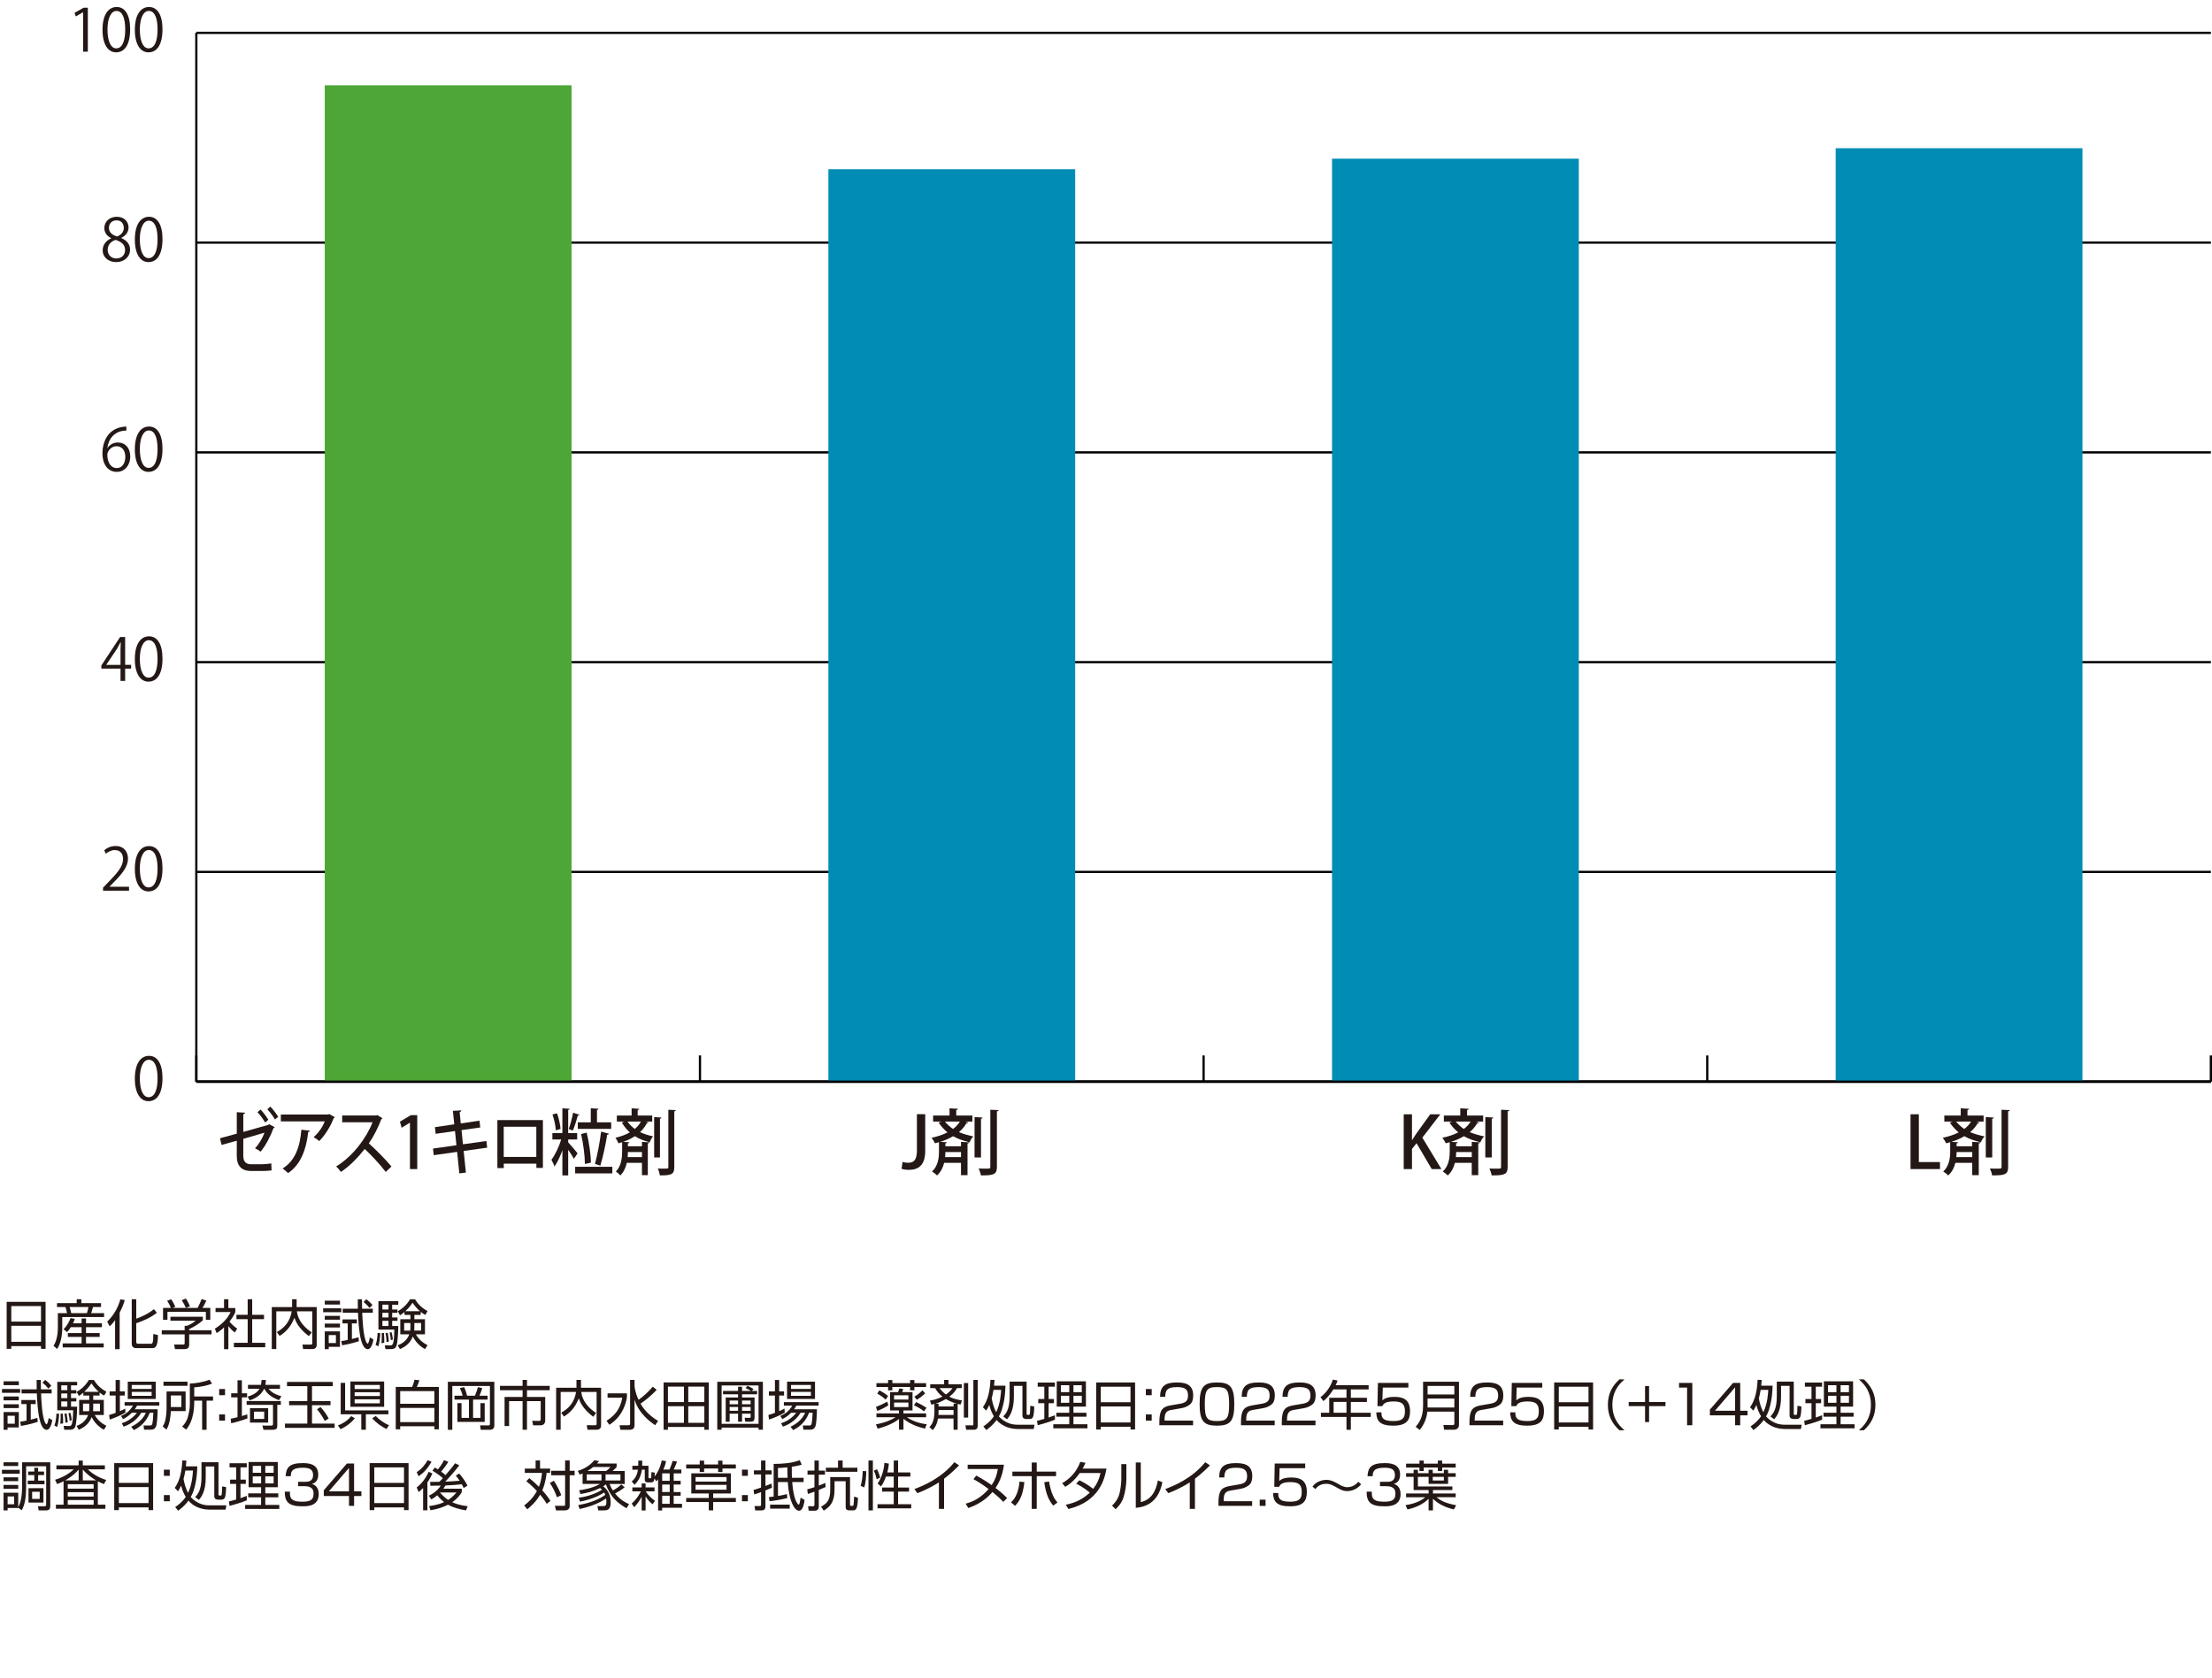 <?xml version="1.0" encoding="UTF-8"?>
<svg id="_レイヤー_2" data-name="レイヤー 2" xmlns="http://www.w3.org/2000/svg" viewBox="0 0 246.802 187.265">
  <defs>
    <style>
      .cls-1 {
        fill: #231815;
      }

      .cls-2 {
        fill: #231815;
      }

      .cls-3 {
        fill: #4da635;
      }

      .cls-4 {
        fill: none;
        stroke: #000;
        stroke-miterlimit: 10;
        stroke-width: .25px;
      }

      .cls-5 {
        fill: #008cb4;
      }
    </style>
  </defs>
  <g id="_レイヤー_2-2" data-name="レイヤー 2">
    <g>
      <path class="cls-2" d="M5.085,145.291v5.247h-.509v-.306H1.26v.306h-.516v-5.247h4.341ZM1.26,147.498h3.316v-1.733H1.26v1.733ZM1.26,149.753h3.316v-1.787H1.26v1.787Z"/>
      <path class="cls-2" d="M8.555,145.435v-.432h.521v.432h2.195v.438h-.899c-.066.312-.174.6-.204.684h1.445v.432h-4.666v1.224c0,.749-.155,1.732-.575,2.338l-.402-.354c.354-.498.486-1.392.486-1.937v-1.703h1.02c-.006-.061-.078-.432-.174-.684h-.941v-.438h2.194ZM9.106,147.684v-.539h.492v.539h1.774v.438h-1.774v.66h1.522v.426h-1.522v.72h1.973v.449h-4.575v-.449h2.11v-.72h-1.535v-.426h1.535v-.66h-1.205c-.187.3-.294.414-.42.546l-.384-.323c.42-.408.678-.966.773-1.241l.474.09c-.054.168-.096.281-.197.491h.959ZM9.694,146.557c.078-.216.138-.456.174-.684h-2.099c.107.371.138.485.18.684h1.745Z"/>
      <path class="cls-2" d="M13.35,150.574h-.51v-3.244c-.294.407-.432.533-.605.695l-.276-.527c.75-.696,1.235-1.638,1.47-2.489l.491.084c-.065.234-.191.678-.569,1.403v4.078ZM17.505,146.515c-.731.581-1.769.995-2.303,1.163v2.027c0,.216.03.264.264.264h1.319c.223,0,.318,0,.324-1.092l.516.126c-.006,1.457-.378,1.457-.695,1.457h-1.655c-.234,0-.576-.029-.576-.497v-4.96h.504v2.171c.384-.132,1.302-.504,1.967-1.067l.336.408Z"/>
      <path class="cls-2" d="M22.63,147.36c-.48.426-1.025.731-1.523.977v.126h2.495v.462h-2.495v1.182c0,.396-.312.462-.492.462h-1.091l-.096-.516.978.006c.186,0,.197-.048.197-.187v-.947h-2.555v-.462h2.555v-.497h.258c.138-.054.618-.252.972-.57h-2.818v-.443h3.616v.408ZM22.048,145.969c.186-.324.402-.863.45-.989l.521.174c-.12.281-.27.563-.426.815h.869v1.325h-.491v-.882h-4.288v.882h-.491v-1.325h.869c-.12-.348-.317-.647-.414-.792l.444-.174c.239.318.378.624.462.852l-.3.114h2.794ZM20.734,145.963c-.107-.264-.275-.582-.455-.852l.461-.187c.246.36.414.768.456.876l-.462.162Z"/>
      <path class="cls-2" d="M25.481,150.574h-.485v-2.429c-.378.348-.654.527-.822.636l-.204-.492c.996-.6,1.554-1.373,1.758-1.858h-1.68v-.45h.948v-.978h.485v.978h.773v.456c-.06.144-.216.516-.653,1.062.317.365.527.546.863.785l-.27.438c-.318-.259-.384-.33-.714-.72v2.572ZM28.138,145.003v1.733h1.319v.491h-1.319v2.639h1.457v.492h-3.496v-.492h1.535v-2.639h-1.253v-.491h1.253v-1.733h.504Z"/>
      <path class="cls-2" d="M32.591,145.003h.504v.876h2.242v4.174c0,.138,0,.51-.497.51h-1.02l-.078-.504.93.006c.078,0,.168-.006.168-.156v-3.562h-1.716c.066.497.294,1.451,1.661,2.351l-.329.42c-1.188-.905-1.476-1.686-1.607-2.051-.282.684-.695,1.445-1.655,2.026l-.306-.432c.827-.443,1.469-1.151,1.661-2.314h-1.721v4.216h-.504v-4.684h2.267v-.876Z"/>
      <path class="cls-2" d="M38.081,146.017v.432h-2.027v-.432h2.027ZM37.931,145.165v.426h-1.696v-.426h1.696ZM37.931,146.856v.432h-1.696v-.432h1.696ZM37.931,147.72v.432h-1.696v-.432h1.696ZM37.931,148.589v1.722h-1.253v.264h-.443v-1.985h1.696ZM37.481,149.003h-.804v.888h.804v-.888ZM40.042,149.687c-.888.288-1.589.408-1.871.456l-.09-.474c.18-.024.359-.042.714-.126v-1.841h-.582v-.45h1.602v.45h-.552v1.738c.485-.119.569-.144.737-.203l.042.449ZM41.595,146.059v.45h-1.181c.023.6.107,2.656.462,3.286.041.077.09.161.149.161.108,0,.222-.558.234-.695l.407.229c-.023.155-.18,1.085-.63,1.085-.432,0-.659-.666-.773-1.104-.191-.726-.306-2.201-.317-2.962h-1.709v-.45h1.69c0-.348-.006-.846-.006-1.05h.468c0,.271,0,.546.012,1.05h1.193ZM41.229,145.975c-.288-.348-.324-.378-.666-.672l.318-.3c.39.318.401.33.678.648l-.33.323Z"/>
      <path class="cls-2" d="M41.904,150.095c.144-.354.228-.996.222-1.332l.3.019c-.012.474-.102,1.169-.21,1.476l-.312-.162ZM44.44,145.219v.391h-.684v.539h.594v.366h-.594v.521h.594v.372h-.594v.581h.684c-.006.828-.096,1.913-.197,2.195-.066.191-.192.384-.624.384h-.617l-.072-.432.582.018c.287.006.449-.012.485-1.763h-1.775v-3.173h2.219ZM42.558,149.902c.019-.168.042-.413.042-.773,0-.156-.006-.246-.012-.348l.252-.012c.042.443.036.761.03,1.091l-.312.042ZM43.344,145.609h-.678v.539h.678v-.539ZM43.344,146.515h-.678v.521h.678v-.521ZM43.344,147.408h-.678v.581h.678v-.581ZM43.121,149.782c.007-.365-.054-.768-.102-1.001l.24-.042c.029.156.113.653.126.995l-.265.048ZM43.602,149.566c0-.119-.006-.281-.132-.845l.216-.042c.042.149.12.474.149.821l-.233.065ZM44.375,150.143c.288-.114.989-.396,1.289-1.224h-1.001v-1.685h1.127v-.486h-.659v-.323c-.252.216-.354.275-.504.365l-.24-.449c.468-.265.989-.696,1.361-1.332h.563c.145.234.504.834,1.392,1.313l-.252.432c-.186-.107-.324-.191-.51-.342v.336h-.708v.486h1.182v1.685h-1.014c.342.594.768.93,1.302,1.212l-.282.438c-.905-.498-1.277-1.241-1.361-1.415-.27.684-.737,1.109-1.438,1.415l-.246-.426ZM45.79,147.653h-.695v.846h.678c.012-.126.018-.21.018-.474v-.372ZM46.852,146.335c-.39-.336-.642-.69-.821-.948-.324.51-.708.857-.804.948h1.625ZM46.233,148.037c0,.294-.012.391-.018.462h.768v-.846h-.75v.384Z"/>
      <path class="cls-2" d="M2.249,155.017v.432H.222v-.432h2.027ZM2.099,154.165v.426H.402v-.426h1.696ZM2.099,155.856v.432H.402v-.432h1.696ZM2.099,156.72v.432H.402v-.432h1.696ZM2.099,157.589v1.722H.846v.264h-.443v-1.985h1.696ZM1.649,158.003h-.804v.888h.804v-.888ZM4.21,158.687c-.888.288-1.589.408-1.871.456l-.09-.474c.18-.024.359-.042.714-.126v-1.841h-.582v-.45h1.602v.45h-.552v1.738c.485-.119.569-.144.737-.203l.042.449ZM5.763,155.059v.45h-1.181c.023.6.107,2.656.462,3.286.041.077.09.161.149.161.108,0,.222-.558.234-.695l.407.229c-.023.155-.18,1.085-.63,1.085-.432,0-.659-.666-.773-1.104-.191-.726-.306-2.201-.317-2.962h-1.709v-.45h1.69c0-.348-.006-.846-.006-1.05h.468c0,.271,0,.546.012,1.05h1.193ZM5.397,154.975c-.288-.348-.324-.378-.666-.672l.318-.3c.39.318.401.33.678.648l-.33.323Z"/>
      <path class="cls-2" d="M6.072,159.095c.144-.354.228-.996.222-1.332l.3.019c-.012.474-.102,1.169-.21,1.476l-.312-.162ZM8.608,154.219v.391h-.684v.539h.594v.366h-.594v.521h.594v.372h-.594v.581h.684c-.006.828-.096,1.913-.197,2.195-.066.191-.192.384-.624.384h-.617l-.072-.432.582.018c.287.006.449-.012.485-1.763h-1.775v-3.173h2.219ZM6.726,158.902c.019-.168.042-.413.042-.773,0-.156-.006-.246-.012-.348l.252-.012c.042.443.036.761.03,1.091l-.312.042ZM7.512,154.609h-.678v.539h.678v-.539ZM7.512,155.515h-.678v.521h.678v-.521ZM7.512,156.408h-.678v.581h.678v-.581ZM7.289,158.782c.007-.365-.054-.768-.102-1.001l.24-.042c.029.156.113.653.126.995l-.265.048ZM7.77,158.566c0-.119-.006-.281-.132-.845l.216-.042c.042.149.12.474.149.821l-.233.065ZM8.543,159.143c.288-.114.989-.396,1.289-1.224h-1.001v-1.685h1.127v-.486h-.659v-.323c-.252.216-.354.275-.504.365l-.24-.449c.468-.265.989-.696,1.361-1.332h.563c.145.234.504.834,1.392,1.313l-.252.432c-.186-.107-.324-.191-.51-.342v.336h-.708v.486h1.182v1.685h-1.014c.342.594.768.93,1.302,1.212l-.282.438c-.905-.498-1.277-1.241-1.361-1.415-.27.684-.737,1.109-1.438,1.415l-.246-.426ZM9.958,156.653h-.695v.846h.678c.012-.126.018-.21.018-.474v-.372ZM11.02,155.335c-.39-.336-.642-.69-.821-.948-.324.51-.708.857-.804.948h1.625ZM10.401,157.037c0,.294-.012.391-.018.462h.768v-.846h-.75v.384Z"/>
      <path class="cls-2" d="M13.997,157.649c-.474.288-1.175.594-1.757.779l-.066-.51c.192-.054.402-.114.726-.233v-1.938h-.671v-.462h.671v-1.271h.474v1.271h.546v.462h-.546v1.751c.3-.132.45-.21.594-.294l.03.444ZM17.583,157.283c.006.6-.054,1.667-.18,1.932-.078.161-.198.342-.552.342h-.773l-.066-.468.75.006c.168,0,.216-.126.24-.229.042-.191.077-.491.107-1.193h-.401c-.336.888-.93,1.523-1.77,1.932l-.3-.372c.863-.408,1.373-.972,1.638-1.56h-.51c-.636,1.044-1.596,1.409-1.968,1.548l-.216-.378c.378-.126,1.067-.378,1.697-1.17h-.569c-.414.42-.773.6-.983.708l-.222-.354c.647-.288.977-.576,1.337-1.151h-.941v-.39h3.874v.39h-2.483c-.096.168-.155.27-.258.407h2.549ZM17.373,154.201v1.931h-3.118v-1.931h3.118ZM16.918,154.573h-2.219v.438h2.219v-.438ZM16.918,155.341h-2.219v.438h2.219v-.438Z"/>
      <path class="cls-2" d="M20.711,155.293v2.194h-1.649c-.03.605-.114,1.434-.491,2.069l-.414-.36c.096-.168.258-.432.323-.857.061-.366.103-.726.103-1.037v-2.009h2.129ZM20.921,154.663h-2.681v-.462h2.681v.462ZM20.237,155.742h-1.176v1.289h1.176v-1.289ZM21.67,155.856h2.1v.468h-.72v3.25h-.498v-3.25h-.882v.138c0,1.997-.678,2.812-.899,3.088l-.449-.335c.191-.204.485-.517.642-1.08.216-.779.216-1.283.216-1.523v-2.2c.63-.019,1.493-.145,2.194-.432l.288.443c-.647.24-1.176.342-1.991.414v1.02Z"/>
      <path class="cls-2" d="M25.108,155.022v.689h-.653v-.689h.653ZM25.108,157.859v.689h-.653v-.689h.653Z"/>
      <path class="cls-2" d="M27.611,158.297c-.414.162-1.283.443-1.817.546l-.054-.51c.149-.024.294-.048.762-.168v-2.213h-.708v-.456h.708v-1.451h.485v1.451h.582v.456h-.582v2.087c.372-.108.444-.132.6-.192l.024.45ZM31.335,156.786h-.396v2.338c0,.396-.198.45-.594.45h-.947l-.12-.474.857.006c.312,0,.324-.018.324-.27v-2.051h-2.938v-.426h3.813v.426ZM29.668,154.009c-.012.223-.023.354-.06.546h1.631v.438h-1.26c.139.186.438.563,1.416.833l-.265.443c-.527-.197-1.259-.551-1.643-1.276h-.012c-.12.251-.51.953-1.619,1.295l-.229-.42c.882-.24,1.206-.666,1.331-.875h-1.289v-.438h1.451c.042-.197.055-.384.061-.546h.485ZM27.893,157.157h2.027v1.613h-2.027v-1.613ZM29.477,157.547h-1.14v.816h1.14v-.816Z"/>
      <path class="cls-2" d="M37.125,154.226v.474h-2.314v1.667h2.068v.462h-2.068v2.051h2.524v.474h-5.541v-.474h2.495v-2.051h-2.033v-.462h2.033v-1.667h-2.267v-.474h5.103ZM36.231,158.585c-.174-.366-.51-.894-.863-1.302l.384-.252c.324.342.605.696.918,1.277l-.438.276Z"/>
      <path class="cls-2" d="M37.698,159.089c.527-.204,1.025-.48,1.481-1.038l.413.234c-.438.563-1.073.978-1.589,1.217l-.306-.413ZM40.822,159.568h-.51v-1.728h-2.297v-3.508h.492v3.076h4.827v.432h-2.513v1.728ZM42.861,154.184v2.824h-3.766v-2.824h3.766ZM42.382,154.573h-2.812v.449h2.812v-.449ZM42.382,155.383h-2.812v.419h2.812v-.419ZM42.382,156.168h-2.812v.45h2.812v-.45ZM41.926,158.033c.348.372.87.779,1.487,1.031l-.3.42c-.546-.264-1.163-.702-1.583-1.199l.396-.252Z"/>
      <path class="cls-2" d="M45.989,154.789c.102-.246.21-.6.264-.804l.546.06c-.156.432-.174.468-.288.744h2.452v4.731h-.497v-.342h-3.814v.342h-.497v-4.731h1.835ZM44.651,156.672h3.814v-1.415h-3.814v1.415ZM44.651,158.717h3.814v-1.589h-3.814v1.589Z"/>
      <path class="cls-2" d="M55.155,154.213v4.852c0,.378-.21.504-.498.504h-1.02l-.071-.492.923.006c.108,0,.174-.023.174-.174v-4.228h-4.197v4.888h-.498v-5.355h5.188ZM51.617,155.767c-.078-.36-.258-.756-.306-.852l.479-.103c.156.348.228.564.324.954h.881c.145-.324.271-.726.324-.954l.485.103c-.107.413-.275.773-.312.852h.911v.438h-1.619v2.039h.822v-1.649h.474v2.093h-3.047v-2.093h.462v1.649h.828v-2.039h-1.613v-.438h.905Z"/>
      <path class="cls-2" d="M58.799,154.003v.666h2.536v.485h-2.536v.75h2.032v2.62c0,.396-.245.546-.503.546h-.846l-.097-.498.762.007c.09,0,.181,0,.181-.204v-2.003h-1.529v3.196h-.492v-3.196h-1.505v2.776h-.504v-3.244h2.009v-.75h-2.524v-.485h2.524v-.666h.492Z"/>
      <path class="cls-2" d="M64.318,154.003h.504v.876h2.243v4.174c0,.138,0,.51-.498.51h-1.02l-.078-.504.93.006c.078,0,.168-.006.168-.156v-3.562h-1.715c.065.497.294,1.451,1.661,2.351l-.33.42c-1.188-.905-1.475-1.686-1.607-2.051-.281.684-.695,1.445-1.654,2.026l-.307-.432c.828-.443,1.47-1.151,1.661-2.314h-1.721v4.216h-.504v-4.684h2.267v-.876Z"/>
      <path class="cls-2" d="M69.947,155.502v.468c-.09.504-.396,2.052-1.961,3.047l-.312-.45c.924-.6,1.523-1.271,1.758-2.578h-1.644v-.486h2.159ZM73.102,159.059c-.546-.366-1.859-1.325-2.303-2.866v2.806c0,.33-.09.576-.57.576h-1.007l-.097-.51h.972c.198,0,.204-.084.204-.186v-4.876h.498v.636c0,.187.078.798.449,1.589.588-.426,1.122-.917,1.589-1.469l.433.359c-.666.702-1.355,1.235-1.806,1.535.594,1.05,1.506,1.644,1.961,1.932l-.323.474Z"/>
      <path class="cls-2" d="M78.586,159.568v-.312h-4.061v.312h-.485v-5.283h5.037v5.283h-.491ZM76.312,154.753h-1.787v1.727h1.787v-1.727ZM76.312,156.941h-1.787v1.854h1.787v-1.854ZM78.586,154.753h-1.793v1.727h1.793v-1.727ZM78.586,158.795v-1.854h-1.793v1.854h1.793Z"/>
      <path class="cls-2" d="M85.119,154.213v5.35h-.485v-.234h-4.12v.234h-.485v-5.35h5.091ZM84.634,154.621h-4.12v4.287h4.12v-4.287ZM83.404,154.663c.281.12.438.21.672.359l-.192.21h.588v.378h-1.679v.354h1.396v2.261c0,.36-.186.444-.413.444h-.624l-.072-.438.54.007c.107,0,.132-.024.132-.12v-.342h-.959v.894h-.444v-.894h-.941v.894h-.438v-2.705h1.379v-.354h-1.679v-.378h1.679v-.462h.444v.462h.995c-.282-.162-.462-.246-.6-.317l.216-.252ZM82.349,156.306h-.941v.414h.941v-.414ZM82.349,157.025h-.941v.426h.941v-.426ZM83.752,156.306h-.959v.414h.959v-.414ZM83.752,157.025h-.959v.426h.959v-.426Z"/>
      <path class="cls-2" d="M87.558,157.649c-.475.288-1.176.594-1.758.779l-.065-.51c.191-.054.401-.114.726-.233v-1.938h-.672v-.462h.672v-1.271h.474v1.271h.546v.462h-.546v1.751c.3-.132.449-.21.594-.294l.03.444ZM91.144,157.283c.006.6-.055,1.667-.181,1.932-.077.161-.197.342-.551.342h-.774l-.065-.468.749.006c.168,0,.216-.126.24-.229.042-.191.078-.491.108-1.193h-.402c-.336.888-.93,1.523-1.769,1.932l-.3-.372c.863-.408,1.373-.972,1.637-1.56h-.51c-.636,1.044-1.595,1.409-1.967,1.548l-.216-.378c.378-.126,1.067-.378,1.697-1.17h-.57c-.413.42-.773.6-.983.708l-.222-.354c.647-.288.978-.576,1.337-1.151h-.941v-.39h3.874v.39h-2.482c-.096.168-.156.27-.258.407h2.549ZM90.934,154.201v1.931h-3.118v-1.931h3.118ZM90.478,154.573h-2.219v.438h2.219v-.438ZM90.478,155.341h-2.219v.438h2.219v-.438Z"/>
      <path class="cls-2" d="M97.788,158.171v-.426h2.513v-.33h-.995v-2.045h.894c.023-.065.119-.359.144-.419l.432.071c-.042.15-.072.234-.107.348h1.145v2.045h-1.013v.33h2.53v.426h-2.146c.749.51,1.517.684,2.213.792l-.192.479c-.378-.09-1.499-.354-2.404-1.098v1.212h-.498v-1.193c-.51.419-1.337.815-2.381,1.085l-.191-.485c1.163-.204,1.853-.576,2.188-.792h-2.129ZM97.734,157.014c.432-.156.869-.36,1.265-.582l.114.414c-.407.258-.707.408-1.229.624l-.149-.456ZM99.563,154.016v.348h1.979v-.348h.479v.348h1.308v.432h-1.308v.372h-.479v-.372h-1.979v.372h-.474v-.372h-1.302v-.432h1.302v-.348h.474ZM98.808,156.204c-.317-.324-.804-.611-.93-.678l.24-.359c.485.27.695.407.972.635l-.282.402ZM101.356,155.725h-1.602v.474h1.602v-.474ZM101.356,156.534h-1.602v.503h1.602v-.503ZM103.089,157.518c-.155-.132-.443-.372-1.115-.678l.234-.36c.312.132.815.391,1.163.642l-.282.396ZM102.016,155.874c.384-.228.6-.401.899-.707l.312.335c-.324.342-.84.66-.93.72l-.282-.348Z"/>
      <path class="cls-2" d="M104.657,158.314c-.149.816-.438,1.128-.593,1.296l-.36-.342c.192-.204.552-.6.552-1.686v-.899c-.114.036-.18.048-.336.084l-.168-.449c.276-.049.786-.139,1.397-.45-.42-.33-.653-.659-.81-.947h-.552v-.432h1.554v-.486h.479v.486h1.487v.432h-.534c-.102.186-.288.533-.852.953.534.294,1.182.384,1.415.42l-.161.462c-.15-.03-.217-.048-.324-.072v2.885h-.462v-1.254h-1.733ZM106.391,156.966v-.312h.36c-.612-.167-1.014-.396-1.212-.516-.552.33-.983.462-1.169.516h.348v.312h1.673ZM104.718,157.367v.222c0,.162-.006.24-.012.324h1.685v-.546h-1.673ZM104.832,154.921c.132.18.348.443.707.714.426-.288.594-.522.731-.714h-1.438ZM108.021,154.351v3.862h-.479v-3.862h.479ZM109.089,154.003v5.115c0,.258-.102.45-.443.45h-.846l-.084-.498.773.006c.103,0,.114-.048.114-.138v-4.936h.485Z"/>
      <path class="cls-2" d="M115.425,159.005l-.084.479h-1.774c-1.115,0-1.896-.456-2.375-1.008-.426.6-.905.947-1.151,1.128l-.324-.414c.271-.18.744-.498,1.176-1.127-.216-.354-.39-.75-.516-1.26-.138.3-.246.474-.348.63l-.366-.378c.312-.444.773-1.254.846-3.059l.456.012c-.013.175-.019.282-.055.643h1.271c-.012.474-.036,1.517-.407,2.698-.108.336-.252.6-.324.726.018.029.294.354.756.6.21.114.63.33,1.325.33h1.895ZM110.85,155.118c-.066.378-.132.702-.204.942.096.527.246,1.073.504,1.553.479-1.02.527-2.117.546-2.495h-.846ZM114.544,157.77c0,.107.023.138.119.138h.139c.084,0,.102-.103.107-.145.024-.233.03-.329.042-.869l.444.072c0,.468-.061,1.062-.15,1.211-.078.126-.204.192-.359.192h-.354c-.084,0-.455,0-.455-.372v-3.328h-.954v1.235c0,1.607-.539,2.236-.768,2.494l-.413-.317c.264-.282.707-.75.707-2.213v-1.673h1.896v3.574Z"/>
      <path class="cls-2" d="M117.707,158.44c-.594.258-1.445.492-1.925.624l-.078-.492c.21-.048.54-.144.815-.216v-1.751h-.678v-.468h.678v-1.373h-.737v-.462h1.919v.462h-.702v1.373h.594v.468h-.594v1.602c.294-.103.48-.174.702-.258l.006.491ZM121.161,154.165v2.818h-1.392v.684h1.451v.444h-1.451v.845h1.56v.45h-3.808v-.45h1.78v-.845h-1.438v-.444h1.438v-.684h-1.396v-2.818h3.256ZM119.302,154.597h-.935v.773h.935v-.773ZM119.302,155.772h-.935v.785h.935v-.785ZM120.699,154.597h-.93v.773h.93v-.773ZM120.699,155.772h-.93v.785h.93v-.785Z"/>
      <path class="cls-2" d="M126.646,154.291v5.247h-.51v-.306h-3.316v.306h-.516v-5.247h4.342ZM122.819,156.498h3.316v-1.733h-3.316v1.733ZM122.819,158.753h3.316v-1.787h-3.316v1.787Z"/>
      <path class="cls-2" d="M128.5,155.022v.689h-.653v-.689h.653ZM128.5,157.859v.689h-.653v-.689h.653Z"/>
      <path class="cls-2" d="M130.764,157.344c-.45.077-.828.161-.828,1.062v.138h3.179v.521h-3.76v-.342c0-1.283.294-1.709,1.229-1.871l1.08-.186c.558-.097.888-.276.888-.912,0-.642-.276-.947-1.212-.947-1.043,0-1.325.288-1.331,1.086h-.576c.013-1.164.528-1.602,1.854-1.602.762,0,1.841.084,1.841,1.439,0,.228-.03.707-.3.959-.222.21-.582.396-.995.468l-1.067.187Z"/>
      <path class="cls-2" d="M135.785,154.291c1.445,0,1.931.456,1.931,2.44,0,1.901-.479,2.381-1.931,2.381-1.428,0-1.938-.443-1.938-2.41,0-1.955.498-2.411,1.938-2.411ZM134.424,156.714c0,1.613.264,1.883,1.385,1.883,1.08,0,1.331-.324,1.331-1.865,0-1.679-.281-1.925-1.36-1.925-1.109,0-1.355.306-1.355,1.907Z"/>
      <path class="cls-2" d="M139.871,157.344c-.449.077-.827.161-.827,1.062v.138h3.178v.521h-3.76v-.342c0-1.283.294-1.709,1.229-1.871l1.079-.186c.558-.097.888-.276.888-.912,0-.642-.275-.947-1.211-.947-1.044,0-1.325.288-1.332,1.086h-.575c.012-1.164.527-1.602,1.853-1.602.762,0,1.842.084,1.842,1.439,0,.228-.03.707-.3.959-.223.21-.582.396-.996.468l-1.067.187Z"/>
      <path class="cls-2" d="M144.425,157.344c-.449.077-.827.161-.827,1.062v.138h3.178v.521h-3.76v-.342c0-1.283.294-1.709,1.229-1.871l1.079-.186c.558-.097.888-.276.888-.912,0-.642-.275-.947-1.211-.947-1.044,0-1.325.288-1.332,1.086h-.575c.012-1.164.527-1.602,1.853-1.602.762,0,1.842.084,1.842,1.439,0,.228-.03.707-.3.959-.223.21-.582.396-.996.468l-1.067.187Z"/>
      <path class="cls-2" d="M152.703,154.597v.468h-1.985v.936h1.794v.462h-1.794v1.205h2.22v.468h-2.22v1.434h-.485v-1.434h-2.849v-.468h.924v-1.667h1.925v-.936h-1.469c-.156.252-.558.87-1.104,1.302l-.33-.432c.666-.504,1.169-1.242,1.379-1.968l.528.108c-.042.138-.078.246-.21.521h3.676ZM150.232,156.462h-1.434v1.205h1.434v-1.205Z"/>
      <path class="cls-2" d="M157.138,154.339v.521h-2.854l-.042,1.428c.168-.144.45-.39,1.355-.39.857,0,1.728.222,1.728,1.595,0,1.008-.372,1.619-1.89,1.619-1.475,0-1.853-.533-1.877-1.487h.576c.006.474.012.972,1.308.972.911,0,1.312-.228,1.312-1.043,0-.642-.132-1.146-1.229-1.146-.972,0-1.164.258-1.296.527h-.54l.049-2.597h3.399Z"/>
      <path class="cls-2" d="M162.783,159.028c0,.462-.39.54-.569.54h-1.086l-.084-.528,1.056.007c.138,0,.168-.097.168-.181v-1.319h-3.005c-.119.828-.359,1.416-.857,2.045l-.455-.354c.306-.354.827-.978.827-2.326v-2.705h4.006v4.821ZM159.281,154.675v.953h2.986v-.953h-2.986ZM159.281,156.084v1.002h2.986v-1.002h-2.986Z"/>
      <path class="cls-2" d="M165.365,157.344c-.45.077-.828.161-.828,1.062v.138h3.179v.521h-3.76v-.342c0-1.283.294-1.709,1.229-1.871l1.08-.186c.558-.097.888-.276.888-.912,0-.642-.276-.947-1.212-.947-1.043,0-1.325.288-1.331,1.086h-.576c.013-1.164.528-1.602,1.854-1.602.762,0,1.841.084,1.841,1.439,0,.228-.03.707-.3.959-.222.21-.582.396-.995.468l-1.067.187Z"/>
      <path class="cls-2" d="M172.077,154.339v.521h-2.854l-.042,1.428c.168-.144.45-.39,1.355-.39.857,0,1.728.222,1.728,1.595,0,1.008-.372,1.619-1.89,1.619-1.475,0-1.853-.533-1.877-1.487h.576c.006.474.012.972,1.308.972.911,0,1.312-.228,1.312-1.043,0-.642-.132-1.146-1.229-1.146-.972,0-1.164.258-1.296.527h-.54l.049-2.597h3.399Z"/>
      <path class="cls-2" d="M177.747,154.291v5.247h-.51v-.306h-3.316v.306h-.516v-5.247h4.342ZM173.921,156.498h3.316v-1.733h-3.316v1.733ZM173.921,158.753h3.316v-1.787h-3.316v1.787Z"/>
      <path class="cls-2" d="M181.251,153.943c-.689.6-1.35,1.403-1.35,2.843,0,1.438.66,2.242,1.35,2.842h-.563c-.822-.743-1.29-1.631-1.29-2.842,0-1.212.468-2.1,1.29-2.843h.563Z"/>
      <path class="cls-2" d="M183.545,156.474v-1.781h.449v1.781h1.829v.456h-1.829v1.781h-.449v-1.781h-1.823v-.456h1.823Z"/>
      <path class="cls-2" d="M188.818,154.339v4.726h-.582v-4.204h-.899v-.521h1.481Z"/>
      <path class="cls-2" d="M194.164,154.339v3.106h.815v.516h-.815v1.104h-.57v-1.104h-2.812v-.642l2.579-2.98h.804ZM193.594,154.831l-2.248,2.614h2.248v-2.614Z"/>
      <path class="cls-2" d="M201.021,159.005l-.084.479h-1.775c-1.115,0-1.895-.456-2.375-1.008-.425.6-.905.947-1.151,1.128l-.323-.414c.27-.18.743-.498,1.175-1.127-.216-.354-.39-.75-.516-1.26-.138.3-.245.474-.348.63l-.365-.378c.312-.444.773-1.254.845-3.059l.456.012c-.012.175-.018.282-.054.643h1.271c-.013.474-.036,1.517-.408,2.698-.107.336-.252.6-.323.726.018.029.293.354.755.6.21.114.63.33,1.325.33h1.896ZM196.444,155.118c-.065.378-.132.702-.203.942.096.527.245,1.073.504,1.553.479-1.02.527-2.117.545-2.495h-.846ZM200.139,157.77c0,.107.024.138.12.138h.138c.084,0,.103-.103.108-.145.023-.233.029-.329.042-.869l.443.072c0,.468-.06,1.062-.149,1.211-.078.126-.204.192-.36.192h-.354c-.084,0-.456,0-.456-.372v-3.328h-.953v1.235c0,1.607-.54,2.236-.768,2.494l-.414-.317c.264-.282.708-.75.708-2.213v-1.673h1.895v3.574Z"/>
      <path class="cls-2" d="M203.303,158.44c-.594.258-1.445.492-1.926.624l-.077-.492c.21-.048.539-.144.815-.216v-1.751h-.678v-.468h.678v-1.373h-.738v-.462h1.919v.462h-.701v1.373h.594v.468h-.594v1.602c.294-.103.479-.174.701-.258l.007.491ZM206.757,154.165v2.818h-1.392v.684h1.451v.444h-1.451v.845h1.56v.45h-3.809v-.45h1.781v-.845h-1.439v-.444h1.439v-.684h-1.397v-2.818h3.257ZM204.897,154.597h-.936v.773h.936v-.773ZM204.897,155.772h-.936v.785h.936v-.785ZM206.295,154.597h-.93v.773h.93v-.773ZM206.295,155.772h-.93v.785h.93v-.785Z"/>
      <path class="cls-2" d="M207.396,159.628c.665-.575,1.35-1.379,1.35-2.842,0-1.464-.685-2.268-1.35-2.843h.563c.815.743,1.289,1.631,1.289,2.843,0,1.211-.474,2.099-1.289,2.842h-.563Z"/>
      <path class="cls-2" d="M2.201,164.041v.432H.216v-.432h1.985ZM2.465,163.201h3.143v4.875c0,.312-.09.492-.474.492h-.822l-.077-.468.713.012c.187.006.204-.114.204-.198v-4.275h-2.236v2.141c0,1.59-.192,2.231-.492,2.771l-.39-.281v.029H.852v.271h-.455v-1.973h1.637v1.606c.288-.527.432-1.205.432-2.435v-2.566ZM2.033,163.201v.414H.396v-.414h1.637ZM2.033,164.874v.432H.396v-.432h1.637ZM2.033,165.726v.432H.396v-.432h1.637ZM1.577,167.009h-.726v.876h.726v-.876ZM4.252,164.232h.666v.396h-.666v.618h.714v.401h-1.871v-.401h.731v-.618h-.684v-.396h.684v-.42h.426v.42ZM4.846,166.086v1.606h-1.667v-1.606h1.667ZM4.432,166.487h-.846v.798h.846v-.798Z"/>
      <path class="cls-2" d="M10.918,167.933h.839v.449h-5.517v-.449h.852v-2.621c-.306.162-.54.246-.72.312l-.228-.474c1.121-.33,1.822-.918,2.087-1.164h-1.938v-.443h2.482v-.534h.462v.534h2.465v.443h-1.907c.288.276.941.846,2.057,1.188l-.251.456c-.181-.072-.384-.15-.684-.306v2.608ZM8.776,165.222v-1.217c-.581.714-1.403,1.157-1.511,1.217h1.511ZM10.45,165.647h-2.891v.492h2.891v-.492ZM10.45,166.535h-2.891v.486h2.891v-.486ZM10.45,167.411h-2.891v.521h2.891v-.521ZM10.731,165.222c-.396-.233-1.031-.642-1.493-1.223v1.223h1.493Z"/>
      <path class="cls-2" d="M17.085,163.291v5.247h-.509v-.306h-3.316v.306h-.516v-5.247h4.341ZM13.26,165.498h3.316v-1.733h-3.316v1.733ZM13.26,167.753h3.316v-1.787h-3.316v1.787Z"/>
      <path class="cls-2" d="M18.94,164.022v.689h-.654v-.689h.654ZM18.94,166.859v.689h-.654v-.689h.654Z"/>
      <path class="cls-2" d="M25.257,168.005l-.084.479h-1.774c-1.115,0-1.896-.456-2.375-1.008-.426.6-.905.947-1.151,1.128l-.324-.414c.271-.18.744-.498,1.176-1.127-.216-.354-.39-.75-.516-1.26-.138.3-.246.474-.348.63l-.366-.378c.312-.444.773-1.254.846-3.059l.456.012c-.013.175-.019.282-.055.643h1.271c-.012.474-.036,1.517-.407,2.698-.108.336-.252.6-.324.726.018.029.294.354.756.6.21.114.63.33,1.325.33h1.895ZM20.682,164.118c-.066.378-.132.702-.204.942.096.527.246,1.073.504,1.553.479-1.02.527-2.117.546-2.495h-.846ZM24.376,166.77c0,.107.023.138.119.138h.139c.084,0,.102-.103.107-.145.024-.233.03-.329.042-.869l.444.072c0,.468-.061,1.062-.15,1.211-.078.126-.204.192-.359.192h-.354c-.084,0-.455,0-.455-.372v-3.328h-.954v1.235c0,1.607-.539,2.236-.768,2.494l-.413-.317c.264-.282.707-.75.707-2.213v-1.673h1.896v3.574Z"/>
      <path class="cls-2" d="M27.539,167.44c-.594.258-1.445.492-1.925.624l-.078-.492c.21-.048.54-.144.815-.216v-1.751h-.678v-.468h.678v-1.373h-.737v-.462h1.919v.462h-.702v1.373h.594v.468h-.594v1.602c.294-.103.48-.174.702-.258l.006.491ZM30.993,163.165v2.818h-1.392v.684h1.451v.444h-1.451v.845h1.56v.45h-3.808v-.45h1.78v-.845h-1.438v-.444h1.438v-.684h-1.396v-2.818h3.256ZM29.134,163.597h-.935v.773h.935v-.773ZM29.134,164.772h-.935v.785h.935v-.785ZM30.531,163.597h-.93v.773h.93v-.773ZM30.531,164.772h-.93v.785h.93v-.785Z"/>
      <path class="cls-2" d="M32.352,166.476c-.012.558-.023,1.121,1.325,1.121.75,0,1.308-.09,1.308-.869,0-.307-.018-.864-1.014-.864h-.707v-.485h.713c.36,0,.954,0,.954-.762,0-.653-.438-.81-1.157-.81-1.224,0-1.319.444-1.326.947h-.575c.042-.978.432-1.463,1.883-1.463.51,0,1.751,0,1.751,1.271,0,.852-.533.995-.701,1.043.186.066.755.258.755,1.134,0,1.319-1.163,1.373-1.811,1.373-1.511,0-1.979-.449-1.979-1.637h.581Z"/>
      <path class="cls-2" d="M39.508,163.339v3.106h.815v.516h-.815v1.104h-.569v-1.104h-2.812v-.642l2.578-2.98h.804ZM38.938,163.831l-2.249,2.614h2.249v-2.614Z"/>
      <path class="cls-2" d="M45.585,163.291v5.247h-.509v-.306h-3.316v.306h-.516v-5.247h4.341ZM41.76,165.498h3.316v-1.733h-3.316v1.733ZM41.76,167.753h3.316v-1.787h-3.316v1.787Z"/>
      <path class="cls-2" d="M48.144,163.142c-.474.839-.96,1.295-1.445,1.619l-.204-.468c.576-.354.941-.846,1.224-1.332l.426.181ZM46.494,166.002c.51-.372,1.008-1.008,1.337-1.739l.414.18c-.107.246-.264.576-.558,1.014v3.101h-.479v-2.489c-.234.246-.378.354-.498.456l-.216-.521ZM51.25,163.537c-.48.617-1.134,1.379-1.577,1.823.149,0,1.097-.049,1.612-.103-.191-.275-.323-.438-.432-.569l.384-.234c.318.354.731.936.918,1.355l-.42.258c-.078-.162-.126-.264-.21-.414-.605.072-1.211.108-1.823.133-.113.191-.174.281-.233.359h2.051v.396c-.12.192-.396.642-1.062,1.115.317.15.779.324,1.721.45l-.186.462c-.678-.108-1.481-.33-2.003-.636-.42.21-1.02.468-1.961.624l-.149-.468c.965-.126,1.427-.336,1.667-.444-.198-.155-.456-.378-.762-.762-.324.276-.521.384-.672.462l-.258-.42c.785-.354,1.211-.936,1.325-1.127-.186,0-.989.023-1.157.023l-.036-.432c.258,0,.552,0,1.031-.012.18-.174.288-.288.39-.408-.239-.222-.719-.581-1.157-.827l.258-.359c.114.06.198.107.354.21.144-.175.474-.612.677-1.032l.48.192c-.252.42-.708.983-.798,1.091.3.216.414.324.485.391.69-.822.768-.912,1.067-1.326l.475.229ZM49.114,166.565l-.018.018c.426.486.75.708.905.815.216-.138.516-.354.936-.833h-1.823Z"/>
      <path class="cls-2" d="M61.001,167.831c-.114-.192-.282-.462-.737-1.02-.456.803-1.056,1.325-1.439,1.637l-.336-.443c.336-.246.941-.726,1.415-1.602-.594-.63-.989-.936-1.188-1.085l.348-.349c.468.384.78.672,1.062.966.126-.312.282-.768.354-1.553h-1.926v-.48h1.206v-.905h.497v.905h1.122v.48h-.39c-.12,1.079-.36,1.661-.486,1.948.264.282.636.72.912,1.188l-.414.312ZM62.141,167.104c-.181-.539-.462-1.115-.792-1.601l.45-.24c.401.588.671,1.206.827,1.607l-.485.233ZM63.562,164.148h.552v.498h-.552v3.406c0,.323-.138.516-.611.516h-.912l-.126-.516.947.006c.145,0,.192.006.192-.138v-3.274h-1.554v-.498h1.554v-1.151h.51v1.151Z"/>
      <path class="cls-2" d="M64.512,167.975c1.571-.276,2.453-.737,3.017-1.14-.018-.06-.048-.138-.12-.27-.474.33-1.415.779-2.687,1.025l-.161-.438c1.354-.174,2.212-.642,2.608-.888-.066-.072-.126-.126-.216-.192-.798.39-1.457.552-2.189.672l-.149-.42c.354-.054,1.505-.216,2.326-.707h-1.942v-1.176c-.187.084-.192.084-.318.138l-.216-.42c.762-.228,1.403-.647,1.848-1.193l.527.103c-.09.114-.138.168-.228.27h2.188v.39c-.138.162-.222.234-.462.444h1.361v1.445h-1.697c.168.396.288.581.378.719.498-.251.773-.516.936-.665l.378.317c-.378.318-.918.612-1.067.69.6.761,1.266,1.061,1.559,1.187l-.281.462c-.978-.569-1.775-1.205-2.303-2.662-.162.126-.24.174-.306.21.504.378.839.965.839,1.751,0,.762-.228.941-.779.941h-.605l-.102-.479h.605c.3,0,.407-.061.407-.468,0-.019,0-.162-.036-.384-1.031.707-2.225,1.013-2.95,1.175l-.162-.438ZM67.108,164.551h-1.643v.677h1.643v-.677ZM66.191,163.723c-.18.145-.372.288-.653.45h2.093c.233-.18.329-.264.485-.45h-1.925ZM69.226,164.551h-1.661v.677h1.661v-.677Z"/>
      <path class="cls-2" d="M71.214,163.016h.443v.377c0,.03-.006.15-.006.192h.702v1.271c0,.036,0,.126.077.126h.126c.084,0,.097-.066.103-.108.012-.078.018-.39.023-.581l.372.06c-.006.149-.006.258-.018.432.203-.246.611-.857.797-1.793l.486.078c-.048.239-.096.456-.306.936h.684c.119-.271.275-.672.354-.966l.491.078c-.096.275-.245.63-.371.888h.852v.432h-.857v.827h.779v.414h-.779v.84h.779v.413h-.779v.9h.929v.438h-2.213v.306h-.455v-3.484c-.072.097-.114.145-.198.24l-.21-.33c-.023.18-.054.438-.365.438h-.402c-.216,0-.312-.084-.312-.354v-1.062h-.318c-.09.636-.348,1.247-.821,1.68l-.317-.36c.252-.233.581-.533.695-1.319h-.624v-.438h.654c0-.03.006-.18.006-.21v-.359ZM72.809,167.885c-.329-.271-.545-.504-.779-.882v1.571h-.438v-1.541c-.066.132-.312.642-.834,1.175l-.275-.407c.6-.521.936-1.176,1.025-1.361h-.954v-.438h1.038v-.444h.438v.444h.995v.438h-.978c.181.306.552.731,1.032,1.062l-.271.384ZM74.722,164.437h-.84v.827h.84v-.827ZM74.722,165.678h-.84v.84h.84v-.84ZM74.722,166.931h-.84v.9h.84v-.9Z"/>
      <path class="cls-2" d="M78.563,163.016v.426h1.559v-.426h.486v.426h1.493v.449h-1.493v.39h-.486v-.39h-1.559v.39h-.492v-.39h-1.511v-.449h1.511v-.426h.492ZM82.102,167.633h-2.531v.93h-.491v-.93h-2.519v-.45h2.519v-.503h-1.949v-2.249h4.413v2.249h-1.973v.503h2.531v.45ZM81.063,164.851h-3.454v.503h3.454v-.503ZM81.063,165.72h-3.454v.54h3.454v-.54Z"/>
      <path class="cls-2" d="M83.44,164.022v.689h-.654v-.689h.654ZM83.44,166.859v.689h-.654v-.689h.654Z"/>
      <path class="cls-2" d="M86.135,166.025c-.144.072-.281.138-.731.312v1.77c0,.168-.012.462-.449.462h-.696l-.071-.486h.569c.132,0,.156-.048.156-.161v-1.397c-.546.198-.594.216-.762.258l-.078-.504c.168-.042.336-.084.84-.258v-1.469h-.798v-.45h.798v-1.098h.491v1.098h.695v.45h-.695v1.289c.234-.084.444-.174.672-.264l.06.449ZM87.838,167.195c-.846.203-1.427.287-1.979.348l-.061-.462c.21-.018.318-.03.522-.054v-3.646c.983-.012,1.984-.065,2.908-.414l.228.498c-.144.042-.443.138-1.115.234,0,.665.012,1.055.019,1.229h1.301v.475h-1.271c.12,1.486.354,2.062.588,2.41.03.042.072.108.12.108.12,0,.155-.288.222-.774l.45.252c-.036.294-.156,1.206-.624,1.206-.516,0-1.128-1.134-1.253-3.202h-1.092v1.553c.636-.108.84-.162,1.008-.21l.029.45ZM85.925,167.927h2.189v.443h-2.189v-.443ZM87.844,163.759c-.527.066-.779.072-1.043.072v1.097h1.073l-.03-1.169Z"/>
      <path class="cls-2" d="M92.117,165.96c-.384.174-.563.252-.762.329v1.842c0,.275-.107.474-.516.474h-.611l-.066-.504.498.006c.102,0,.21.006.21-.168v-1.463c-.258.102-.48.174-.738.258l-.065-.516c.204-.055.414-.108.804-.24v-1.397h-.773v-.455h.773v-1.122h.485v1.122h.689v.455h-.689v1.218c.3-.114.492-.192.731-.294l.03.456ZM94.84,167.933c0,.102.029.132.144.132h.114c.107,0,.126-.054.144-.186.012-.114.048-.546.054-.846l.433.126c-.042,1.223-.216,1.403-.528,1.403h-.455c-.354,0-.391-.216-.391-.396v-2.854h-1.241v.936c0,1.422-.527,1.938-1.211,2.345l-.294-.443c.647-.354,1.025-.678,1.025-1.931v-1.367h2.207v3.082ZM94.018,163.003v.798h1.644v.456h-3.514v-.456h1.354v-.798h.516Z"/>
      <path class="cls-2" d="M96.019,165.821c.18-.485.233-1.271.233-1.643l.402.012c0,.534-.066,1.319-.223,1.817l-.413-.187ZM97.392,163.003v5.565h-.492v-5.565h.492ZM97.817,165.096c-.084-.377-.168-.642-.318-.959l.36-.162c.096.21.258.582.348.936l-.39.186ZM99.718,164.328v-1.325h.486v1.325h1.367v.462h-1.367v1.224h1.224v.456h-1.224v1.409h1.463v.461h-3.76v-.461h1.811v-1.409h-1.301v-.456h1.301v-1.224h-.869c-.138.378-.317.804-.552,1.098l-.378-.318c.408-.569.72-1.499.756-2.309l.498.084c-.019.229-.042.492-.174.983h.719Z"/>
      <path class="cls-2" d="M105.334,168.4h-.575v-2.963c-.192.126-1.163.75-2.404,1.206l-.33-.462c.863-.306,2.998-1.176,4.455-2.992l.528.354c-.234.24-.918.924-1.674,1.493v3.364Z"/>
      <path class="cls-2" d="M111.939,167.614c-.191-.203-.474-.497-1.205-1.097-.726.857-1.602,1.391-2.687,1.787l-.306-.486c.432-.126,1.091-.312,1.871-.959.348-.288.623-.588.689-.678-.857-.642-1.392-.936-1.686-1.098l.312-.401c.317.168.881.474,1.715,1.062.401-.6.563-1.062.695-1.793h-3.37v-.48h4.048c-.126.918-.359,1.745-.941,2.597.647.479,1.056.882,1.302,1.121l-.438.426Z"/>
      <path class="cls-2" d="M112.807,167.675c.233-.234.815-.804.947-2.321l.539.055c-.167,1.564-.593,2.177-1.037,2.65l-.449-.384ZM115.673,163.226v1.013h2.158v.504h-2.158v3.658h-.558v-3.658h-2.159v-.504h2.159v-1.013h.558ZM117.046,165.348c.246,1.445.63,1.979.941,2.339l-.479.348c-.474-.605-.798-1.217-.996-2.614l.534-.072Z"/>
      <path class="cls-2" d="M120.431,165.21c.785.359,1.379.827,1.535.96.378-.486.653-.996.821-1.775h-2.309c-.701.989-1.355,1.385-1.625,1.541l-.348-.407c1.253-.696,1.781-1.716,2.026-2.381l.576.107c-.066.162-.144.336-.312.647h2.662c-.198,1.074-.749,3.658-4.245,4.51l-.307-.474c1.08-.222,1.901-.611,2.687-1.355-.713-.6-1.277-.875-1.522-.995l.359-.378Z"/>
      <path class="cls-2" d="M125.675,165.012c0,.66-.113,1.464-.317,2.093-.234.714-.678,1.134-.888,1.332l-.396-.402c.252-.239.659-.653.846-1.409.084-.336.191-1.073.191-1.535v-1.69h.563v1.612ZM127.282,167.645c1.104-.27,1.661-1.079,1.907-2.423l.504.204c-.504,2.585-2.297,2.789-2.969,2.854v-5.062h.558v4.426Z"/>
      <path class="cls-2" d="M133.324,168.4h-.576v-2.963c-.191.126-1.163.75-2.404,1.206l-.33-.462c.864-.306,2.999-1.176,4.456-2.992l.527.354c-.233.24-.917.924-1.673,1.493v3.364Z"/>
      <path class="cls-2" d="M137.357,166.344c-.45.077-.828.161-.828,1.062v.138h3.179v.521h-3.76v-.342c0-1.283.294-1.709,1.229-1.871l1.08-.186c.558-.097.888-.276.888-.912,0-.642-.276-.947-1.212-.947-1.043,0-1.325.288-1.331,1.086h-.576c.013-1.164.528-1.602,1.854-1.602.762,0,1.841.084,1.841,1.439,0,.228-.03.707-.3.959-.222.21-.582.396-.995.468l-1.067.187Z"/>
      <path class="cls-2" d="M141.204,167.369v.695h-.654v-.695h.654Z"/>
      <path class="cls-2" d="M145.624,163.339v.521h-2.854l-.042,1.428c.168-.144.449-.39,1.355-.39.857,0,1.727.222,1.727,1.595,0,1.008-.372,1.619-1.889,1.619-1.476,0-1.854-.533-1.877-1.487h.575c.007.474.013.972,1.308.972.911,0,1.313-.228,1.313-1.043,0-.642-.132-1.146-1.229-1.146-.972,0-1.163.258-1.295.527h-.54l.048-2.597h3.4Z"/>
      <path class="cls-2" d="M151.869,165.653c-.504.63-1.188.762-1.529.762-.504,0-.792-.168-1.373-.503-.474-.276-.75-.312-1.008-.312-.24,0-.791.042-1.199.588l-.324-.282c.126-.149.271-.323.522-.468.27-.149.635-.281,1.025-.281.413,0,.785.138,1.307.443.354.21.642.378,1.044.378.695,0,1.079-.449,1.217-.611l.318.287Z"/>
      <path class="cls-2" d="M153.06,166.476c-.013.558-.024,1.121,1.325,1.121.749,0,1.307-.09,1.307-.869,0-.307-.018-.864-1.013-.864h-.708v-.485h.714c.359,0,.953,0,.953-.762,0-.653-.438-.81-1.157-.81-1.224,0-1.319.444-1.325.947h-.576c.042-.978.433-1.463,1.884-1.463.51,0,1.751,0,1.751,1.271,0,.852-.534.995-.702,1.043.187.066.756.258.756,1.134,0,1.319-1.163,1.373-1.811,1.373-1.512,0-1.979-.449-1.979-1.637h.582Z"/>
      <path class="cls-2" d="M156.882,167.099v-.419h2.513v-.378h-1.673v-1.476h-.84v-.407h.84v-.385h.479v.385h1.193v-.385h.462v.385h1.241v-.385h.474v.385h.846v.407h-.846v.779h-2.177v-.779h-1.193v1.073h3.844v.402h-2.165v.378h2.537v.419h-2.135c.348.3.875.654,2.188.894l-.252.468c-1.115-.252-1.883-.737-2.339-1.193v1.302h-.485v-1.296c-.588.612-1.518,1.014-2.356,1.188l-.222-.479c.983-.149,1.721-.462,2.2-.882h-2.135ZM158.854,163.009v.342h1.571v-.342h.486v.342h1.505v.433h-1.505v.39h-.486v-.39h-1.571v.39h-.479v-.39h-1.493v-.433h1.493v-.342h.479ZM161.098,164.826h-1.241v.408h1.241v-.408Z"/>
    </g>
    <g>
      <g>
        <line class="cls-4" x1="21.905" y1="120.721" x2="246.677" y2="120.721"/>
        <g>
          <line class="cls-4" x1="21.905" y1="120.721" x2="21.905" y2="117.794"/>
          <line class="cls-4" x1="78.098" y1="120.721" x2="78.098" y2="117.794"/>
          <line class="cls-4" x1="134.291" y1="120.721" x2="134.291" y2="117.794"/>
          <line class="cls-4" x1="190.484" y1="120.721" x2="190.484" y2="117.794"/>
          <line class="cls-4" x1="246.677" y1="120.721" x2="246.677" y2="117.794"/>
        </g>
      </g>
      <g>
        <g>
          <path class="cls-1" d="M15.046,120.384c0-1.715.668-2.546,1.585-2.546.929,0,1.499.877,1.499,2.48,0,1.702-.596,2.579-1.571,2.579-.891,0-1.513-.877-1.513-2.514ZM17.579,120.345c0-1.224-.294-2.068-.981-2.068-.583,0-.995.779-.995,2.068,0,1.29.36,2.108.976,2.108.727,0,1.001-.943,1.001-2.108Z"/>
          <g>
            <path class="cls-1" d="M14.396,99.408h-2.9v-.334l.479-.504c1.165-1.179,1.754-1.892,1.754-2.69,0-.523-.229-1.008-.937-1.008-.393,0-.746.216-.981.405l-.184-.379c.302-.269.746-.479,1.271-.479.988,0,1.381.721,1.381,1.395,0,.923-.648,1.709-1.663,2.729l-.386.406v.013h2.167v.445Z"/>
            <path class="cls-1" d="M15.046,96.973c0-1.715.668-2.546,1.585-2.546.929,0,1.499.877,1.499,2.48,0,1.702-.596,2.579-1.571,2.579-.891,0-1.513-.877-1.513-2.514ZM17.579,96.934c0-1.224-.294-2.068-.981-2.068-.583,0-.995.779-.995,2.068,0,1.29.36,2.108.976,2.108.727,0,1.001-.943,1.001-2.108Z"/>
          </g>
          <g>
            <path class="cls-1" d="M13.964,75.997h-.517v-1.375h-2.141v-.347l2.095-3.182h.562v3.109h.668v.419h-.668v1.375ZM11.856,74.203h1.591v-1.741c0-.269.013-.53.026-.785h-.026c-.15.301-.269.511-.393.733l-1.198,1.78v.013Z"/>
            <path class="cls-1" d="M15.046,73.562c0-1.715.668-2.546,1.585-2.546.929,0,1.499.877,1.499,2.48,0,1.702-.596,2.579-1.571,2.579-.891,0-1.513-.877-1.513-2.514ZM17.579,73.522c0-1.224-.294-2.068-.981-2.068-.583,0-.995.779-.995,2.068,0,1.29.36,2.108.976,2.108.727,0,1.001-.943,1.001-2.108Z"/>
          </g>
          <g>
            <path class="cls-1" d="M12,49.987c.223-.327.622-.603,1.146-.603.832,0,1.388.622,1.388,1.564,0,.897-.55,1.715-1.505,1.715-.956,0-1.598-.792-1.598-2.062,0-1.315.615-2.69,2.206-2.952.184-.026.347-.046.458-.046l.007.451c-1.361,0-2.01.989-2.121,1.932h.02ZM13.983,50.988c0-.752-.405-1.191-.994-1.191-.576,0-1.015.563-1.015.93.006.897.386,1.513,1.066,1.513.569,0,.942-.511.942-1.251Z"/>
            <path class="cls-1" d="M15.046,50.15c0-1.715.668-2.546,1.585-2.546.929,0,1.499.877,1.499,2.48,0,1.702-.596,2.579-1.571,2.579-.891,0-1.513-.877-1.513-2.514ZM17.579,50.111c0-1.224-.294-2.068-.981-2.068-.583,0-.995.779-.995,2.068,0,1.29.36,2.108.976,2.108.727,0,1.001-.943,1.001-2.108Z"/>
          </g>
          <g>
            <path class="cls-1" d="M12.406,26.576c-.53-.256-.766-.688-.766-1.106,0-.76.596-1.276,1.388-1.276.89,0,1.315.603,1.315,1.191,0,.419-.223.877-.805,1.158v.026c.602.256.975.694.975,1.283,0,.831-.681,1.4-1.545,1.4-.936,0-1.512-.596-1.512-1.302,0-.636.38-1.094.949-1.349v-.026ZM13.958,27.911c0-.615-.413-.93-1.061-1.139-.576.189-.884.608-.884,1.093,0,.557.373.982.962.982.629,0,.982-.426.982-.937ZM12.157,25.417c-.006.524.367.812.91.976.426-.163.746-.497.746-.962,0-.412-.229-.838-.805-.838-.57,0-.852.399-.852.824Z"/>
            <path class="cls-1" d="M15.046,26.739c0-1.715.668-2.546,1.585-2.546.929,0,1.499.877,1.499,2.48,0,1.702-.596,2.579-1.571,2.579-.891,0-1.513-.877-1.513-2.514ZM17.579,26.7c0-1.224-.294-2.068-.981-2.068-.583,0-.995.779-.995,2.068,0,1.29.36,2.108.976,2.108.727,0,1.001-.943,1.001-2.108Z"/>
          </g>
          <g>
            <path class="cls-1" d="M9.269,5.764V1.371h-.014l-.805.465-.131-.405,1.015-.57h.465v4.903h-.53Z"/>
            <path class="cls-1" d="M11.437,3.328c0-1.715.668-2.546,1.585-2.546.929,0,1.499.877,1.499,2.48,0,1.702-.596,2.579-1.571,2.579-.891,0-1.513-.877-1.513-2.514ZM13.97,3.289c0-1.224-.294-2.068-.981-2.068-.583,0-.995.779-.995,2.068,0,1.29.36,2.108.976,2.108.727,0,1.001-.943,1.001-2.108Z"/>
            <path class="cls-1" d="M15.046,3.328c0-1.715.668-2.546,1.584-2.546.93,0,1.499.877,1.499,2.48,0,1.702-.596,2.579-1.571,2.579-.89,0-1.512-.877-1.512-2.514ZM17.579,3.289c0-1.224-.295-2.068-.981-2.068-.583,0-.995.779-.995,2.068,0,1.29.359,2.108.975,2.108.727,0,1.002-.943,1.002-2.108Z"/>
          </g>
        </g>
        <line class="cls-4" x1="21.905" y1="120.721" x2="21.905" y2="3.666"/>
        <g>
          <line class="cls-4" x1="21.905" y1="120.721" x2="246.677" y2="120.721"/>
          <line class="cls-4" x1="21.905" y1="97.31" x2="246.677" y2="97.31"/>
          <line class="cls-4" x1="21.905" y1="73.899" x2="246.677" y2="73.899"/>
          <line class="cls-4" x1="21.905" y1="50.488" x2="246.677" y2="50.488"/>
          <line class="cls-4" x1="21.905" y1="27.077" x2="246.677" y2="27.077"/>
          <line class="cls-4" x1="21.905" y1="3.666" x2="246.677" y2="3.666"/>
        </g>
      </g>
      <g>
        <rect class="cls-3" x="36.235" y="9.518" width="27.535" height="111.202"/>
        <rect class="cls-5" x="92.427" y="18.883" width="27.535" height="101.838"/>
        <rect class="cls-5" x="148.62" y="17.712" width="27.535" height="103.009"/>
        <rect class="cls-5" x="204.813" y="16.542" width="27.535" height="104.179"/>
      </g>
    </g>
    <g>
      <path class="cls-2" d="M30.644,125.797c-.015.048-.065.088-.13.112-.31.863-.886,1.982-1.44,2.622-.158-.128-.418-.279-.619-.375.454-.472.843-1.168,1.059-1.743l-2.369.688v1.887c0,.712.338.951.886.951h1.159c.281,0,.8-.048,1.08-.096.008.24.015.56.029.784-.288.04-.792.063-1.088.063h-1.188c-1.022,0-1.605-.52-1.605-1.671v-1.711l-1.692.472-.181-.744,1.873-.512v-2.398l.922.056c-.008.097-.079.152-.194.168v1.976l2.794-.784.087-.08.619.336ZM29.066,123.83c.303.296.67.8.871,1.144l-.353.304c-.188-.328-.569-.855-.857-1.151l.339-.296ZM30.161,123.503c.316.319.677.799.878,1.135l-.359.304c-.188-.336-.569-.839-.85-1.144l.331-.295Z"/>
      <path class="cls-2" d="M37.354,124.686c-.021.048-.071.08-.122.104-.36.943-.973,1.919-1.613,2.559-.144-.137-.439-.328-.627-.44.555-.472,1.03-1.183,1.239-1.759h-4.897v-.76h5.301l.094-.063.626.359ZM34.574,126.188c-.015.08-.08.137-.188.152-.194,1.815-.785,3.622-2.247,4.582-.151-.137-.418-.393-.612-.512,1.412-.848,1.959-2.479,2.096-4.326l.951.104Z"/>
      <path class="cls-2" d="M42.667,124.798c-.028.056-.064.088-.122.111-.396,1.023-.807,1.831-1.391,2.695.742.663,1.865,1.791,2.521,2.582l-.634.607c-.591-.775-1.679-1.958-2.349-2.566-.655.855-1.671,1.928-2.657,2.566-.115-.176-.36-.455-.525-.615,1.88-1.136,3.399-3.223,4.055-4.925h-3.386v-.76h3.781l.13-.048.576.352Z"/>
      <path class="cls-2" d="M45.74,130.475v-5.173h-.014l-.915.56-.188-.68,1.225-.728h.706v6.021h-.814Z"/>
      <path class="cls-2" d="M51.731,128.452l.252,2.414-.734.088-.245-2.398-2.607.368-.086-.736,2.614-.375-.159-1.584-2.16.312-.079-.744,2.16-.319-.158-1.503.937-.049c.007.08-.058.152-.18.192l.122,1.264,2.089-.312.086.76-2.089.296.159,1.583,2.621-.367.079.743-2.621.368Z"/>
      <path class="cls-2" d="M60.574,125.006v5.341h-.728v-.479h-3.638v.495h-.713v-5.356h5.078ZM59.839,129.123v-3.374h-3.637v3.374h3.637Z"/>
      <path class="cls-2" d="M63.395,127.492c.26.271.894,1.023,1.045,1.224l-.403.615c-.137-.248-.396-.655-.642-1.007v2.854h-.647v-2.807c-.252.703-.569,1.383-.886,1.822-.065-.231-.224-.551-.339-.759.41-.528.843-1.447,1.095-2.263h-.986v-.712h1.116v-2.767l.813.056c-.007.064-.058.104-.166.128v2.583h1.002v.712h-1.002v.319ZM62.149,124.246c.201.552.359,1.271.396,1.751l-.533.152c-.021-.473-.172-1.208-.367-1.768l.505-.136ZM64.648,124.406c-.021.056-.079.088-.173.088-.13.504-.367,1.231-.562,1.687-.123-.048-.324-.136-.454-.176.173-.487.382-1.271.482-1.823l.706.225ZM64.173,130.219h4.148v.735h-4.148v-.735ZM64.468,125.254h1.448v-1.567l.856.056c-.007.072-.05.112-.165.136v1.376h1.584v.735h-3.724v-.735ZM65.455,126.405c.273,1.071.461,2.431.482,3.35l-.677.152c0-.904-.181-2.287-.425-3.343l.619-.159ZM66.384,129.899c.26-.944.548-2.479.685-3.606l.879.231c-.029.072-.094.112-.202.12-.158,1.063-.489,2.535-.764,3.446l-.598-.191Z"/>
      <path class="cls-2" d="M72.058,125.174l.295.096c-.028.056-.079.088-.18.088-.194.376-.447.704-.757.991.461.225.951.36,1.455.48-.151.159-.31.432-.375.655-.576-.152-1.138-.344-1.663-.68-.389.256-.828.472-1.304.632l.685.048c-.008.063-.051.104-.159.12v.327h1.57v-.495l.821.056c-.007.064-.051.104-.166.128v3.534h-.655v-1.375h-1.692c-.115.512-.324,1.015-.72,1.407-.108-.137-.346-.344-.497-.44.619-.631.698-1.575.698-2.238v-1.031l-.41.12c-.058-.168-.224-.464-.332-.616.576-.136,1.124-.328,1.6-.6-.317-.288-.62-.64-.894-1.096l.281-.111h-.836v-.672h1.649v-.808l.85.056c-.007.064-.058.112-.173.136v.616h1.621v.672h-.713ZM70.012,125.174c.252.344.525.607.814.823.28-.231.518-.512.684-.823h-1.498ZM71.625,129.14v-.568h-1.57c0,.176-.007.368-.028.568h1.599ZM73.8,124.726c-.007.064-.05.104-.165.128v4.326h-.648v-4.51l.813.056ZM74.57,123.854l.829.04c-.008.071-.051.12-.166.136v6.204c0,.815-.288.96-1.606.944-.028-.208-.129-.544-.223-.768.267.016.519.016.713.016.41,0,.453,0,.453-.192v-6.38Z"/>
    </g>
    <g>
      <path class="cls-2" d="M103.232,128.443c0,1.615-.768,2.119-1.839,2.119-.279,0-.607-.048-.8-.12l.112-.768c.152.057.359.096.607.096.616,0,.992-.271.992-1.358v-4.062h.927v4.094Z"/>
      <path class="cls-2" d="M107.703,125.174l.328.096c-.032.056-.088.088-.2.088-.216.376-.495.704-.839.991.512.225,1.055.36,1.614.48-.167.159-.344.432-.415.655-.64-.152-1.264-.344-1.848-.68-.432.256-.919.472-1.446.632l.759.048c-.008.063-.056.104-.176.12v.327h1.743v-.495l.911.056c-.008.064-.056.104-.184.128v3.534h-.728v-1.375h-1.879c-.128.512-.359,1.015-.8,1.407-.12-.137-.384-.344-.552-.44.688-.631.775-1.575.775-2.238v-1.031l-.455.12c-.064-.168-.248-.464-.368-.616.64-.136,1.247-.328,1.775-.6-.352-.288-.688-.64-.991-1.096l.312-.111h-.928v-.672h1.831v-.808l.943.056c-.008.064-.063.112-.191.136v.616h1.799v.672h-.792ZM105.433,125.174c.28.344.584.607.903.823.312-.231.576-.512.76-.823h-1.663ZM107.224,129.14v-.568h-1.743c0,.176-.008.368-.032.568h1.775ZM109.639,124.726c-.009.064-.057.104-.185.128v4.326h-.719v-4.51l.903.056ZM110.494,123.854l.919.04c-.008.071-.056.12-.184.136v6.204c0,.815-.32.96-1.783.944-.032-.208-.144-.544-.248-.768.296.016.576.016.792.016.456,0,.504,0,.504-.192v-6.38Z"/>
    </g>
    <g>
      <path class="cls-2" d="M160.825,130.475h-1.08l-1.694-2.887-.512.64v2.247h-.92v-6.116h.92v2.87h.023c.144-.24.296-.464.439-.68l1.575-2.19h1.128l-2.007,2.606,2.127,3.51Z"/>
      <path class="cls-2" d="M164.689,125.174l.328.096c-.032.056-.088.088-.2.088-.216.376-.495.704-.839.991.512.225,1.055.36,1.614.48-.167.159-.344.432-.415.655-.64-.152-1.264-.344-1.848-.68-.432.256-.919.472-1.446.632l.759.048c-.008.063-.056.104-.176.12v.327h1.743v-.495l.911.056c-.008.064-.056.104-.184.128v3.534h-.728v-1.375h-1.879c-.128.512-.359,1.015-.8,1.407-.12-.137-.384-.344-.552-.44.688-.631.775-1.575.775-2.238v-1.031l-.455.12c-.064-.168-.248-.464-.368-.616.64-.136,1.247-.328,1.775-.6-.352-.288-.688-.64-.991-1.096l.312-.111h-.928v-.672h1.831v-.808l.943.056c-.008.064-.063.112-.191.136v.616h1.799v.672h-.792ZM162.419,125.174c.28.344.584.607.903.823.312-.231.576-.512.76-.823h-1.663ZM164.21,129.14v-.568h-1.743c0,.176-.008.368-.032.568h1.775ZM166.625,124.726c-.009.064-.057.104-.185.128v4.326h-.719v-4.51l.903.056ZM167.48,123.854l.919.04c-.008.071-.056.12-.184.136v6.204c0,.815-.32.96-1.783.944-.032-.208-.144-.544-.248-.768.296.016.576.016.792.016.456,0,.504,0,.504-.192v-6.38Z"/>
    </g>
    <g>
      <path class="cls-2" d="M216.451,130.475h-3.286v-6.116h.928v5.333h2.358v.783Z"/>
      <path class="cls-2" d="M220.531,125.174l.328.096c-.032.056-.088.088-.2.088-.216.376-.495.704-.839.991.512.225,1.055.36,1.614.48-.167.159-.344.432-.415.655-.64-.152-1.264-.344-1.848-.68-.432.256-.919.472-1.446.632l.759.048c-.008.063-.056.104-.176.12v.327h1.743v-.495l.911.056c-.008.064-.056.104-.184.128v3.534h-.728v-1.375h-1.879c-.128.512-.359,1.015-.8,1.407-.12-.137-.384-.344-.552-.44.688-.631.775-1.575.775-2.238v-1.031l-.455.12c-.064-.168-.248-.464-.368-.616.64-.136,1.247-.328,1.775-.6-.352-.288-.688-.64-.991-1.096l.312-.111h-.928v-.672h1.831v-.808l.943.056c-.008.064-.063.112-.191.136v.616h1.799v.672h-.792ZM218.261,125.174c.28.344.584.607.903.823.312-.231.576-.512.76-.823h-1.663ZM220.052,129.14v-.568h-1.743c0,.176-.008.368-.032.568h1.775ZM222.467,124.726c-.009.064-.057.104-.185.128v4.326h-.719v-4.51l.903.056ZM223.322,123.854l.919.04c-.008.071-.056.12-.184.136v6.204c0,.815-.32.96-1.783.944-.032-.208-.144-.544-.248-.768.296.016.576.016.792.016.456,0,.504,0,.504-.192v-6.38Z"/>
    </g>
    <line class="cls-4" x1="21.905" y1="120.721" x2="246.677" y2="120.721"/>
  </g>
</svg>